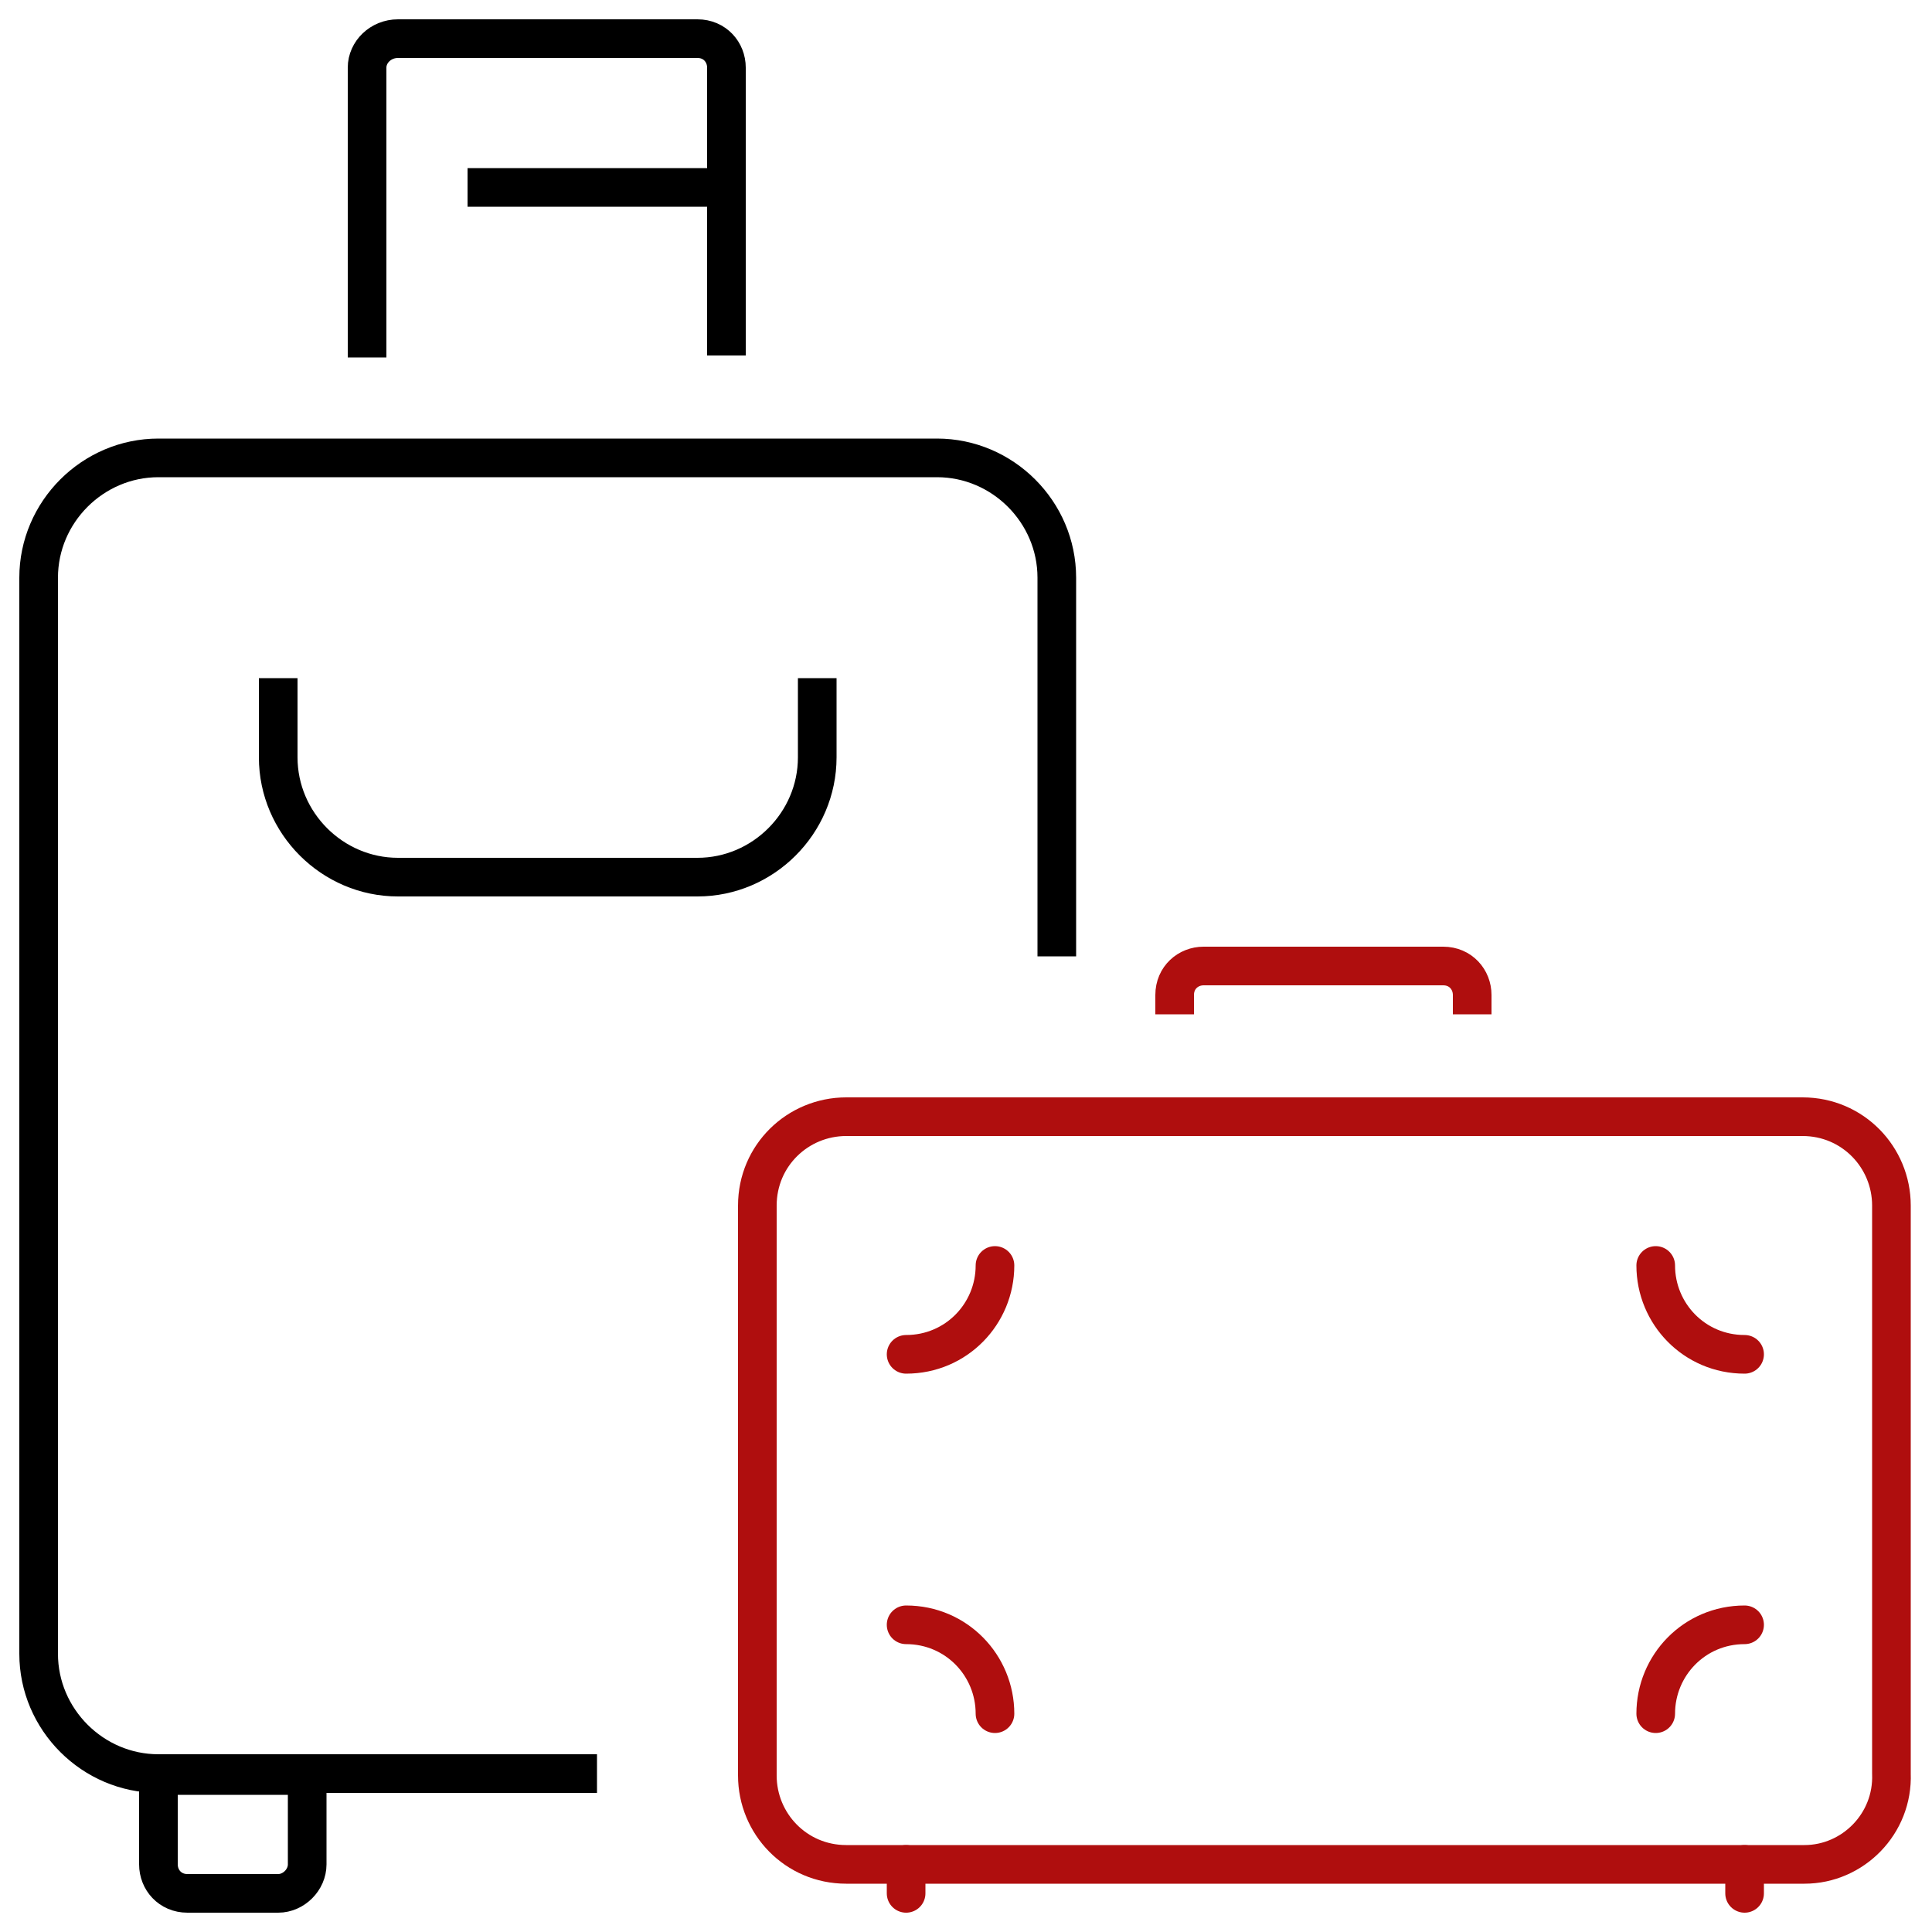 <?xml version="1.0" encoding="UTF-8"?> <!-- Generator: Adobe Illustrator 24.1.3, SVG Export Plug-In . SVG Version: 6.00 Build 0) --> <svg xmlns="http://www.w3.org/2000/svg" xmlns:xlink="http://www.w3.org/1999/xlink" id="Layer_1" x="0px" y="0px" viewBox="0 0 100 100" style="enable-background:new 0 0 100 100;" xml:space="preserve"> <style type="text/css"> .st0{fill:none;stroke:#000000;stroke-width:2;stroke-linecap:square;stroke-linejoin:round;stroke-miterlimit:10;} .st1{fill:none;stroke:#AF0E0E;stroke-width:2;stroke-linecap:square;stroke-linejoin:round;stroke-miterlimit:10;} .st2{fill:none;stroke:#AF0E0E;stroke-width:2;stroke-linecap:round;stroke-linejoin:round;stroke-miterlimit:10;} </style> <g id="luggage_2_"> <g> <path class="st0" d="M29.9,91.8H8.2C4.8,91.8,2,89,2,85.6V29.9c0-3.4,2.8-6.2,6.2-6.2h40.3c3.4,0,6.2,2.8,6.2,6.2v18.6"></path> <path class="st0" d="M14.4,98H9.7c-0.9,0-1.5-0.7-1.5-1.5v-4.6h7.7v4.6C15.9,97.3,15.2,98,14.4,98z"></path> <path class="st0" d="M19,17.5V3.5C19,2.7,19.7,2,20.6,2h15.5c0.9,0,1.5,0.7,1.5,1.5v13.9"></path> <line class="st0" x1="25.2" y1="9.7" x2="37.6" y2="9.7"></line> <path class="st0" d="M42.3,36.1v3.1c0,3.4-2.8,6.2-6.2,6.2H20.6c-3.4,0-6.2-2.8-6.2-6.2v-3.1"></path> </g> <g> <path class="st1" d="M93.4,96.5H43.8c-2.6,0-4.6-2.1-4.6-4.6V62.4c0-2.6,2.1-4.6,4.6-4.6h49.5c2.6,0,4.6,2.1,4.6,4.6v29.4 C98,94.4,95.9,96.5,93.4,96.5z"></path> <path class="st1" d="M60.8,51.5c0-0.9,0.7-1.5,1.5-1.5h12.4c0.9,0,1.5,0.7,1.5,1.5"></path> <g> <path class="st2" d="M90.3,70.1c-2.6,0-4.6-2.1-4.6-4.6"></path> <path class="st2" d="M46.9,70.1c2.6,0,4.6-2.1,4.6-4.6"></path> <path class="st2" d="M90.3,84.1c-2.6,0-4.6,2.1-4.6,4.6"></path> <path class="st2" d="M46.9,84.1c2.6,0,4.6,2.1,4.6,4.6"></path> </g> <line class="st2" x1="46.9" y1="96.5" x2="46.9" y2="98"></line> <line class="st2" x1="90.3" y1="96.5" x2="90.3" y2="98"></line> </g> </g> </svg> 